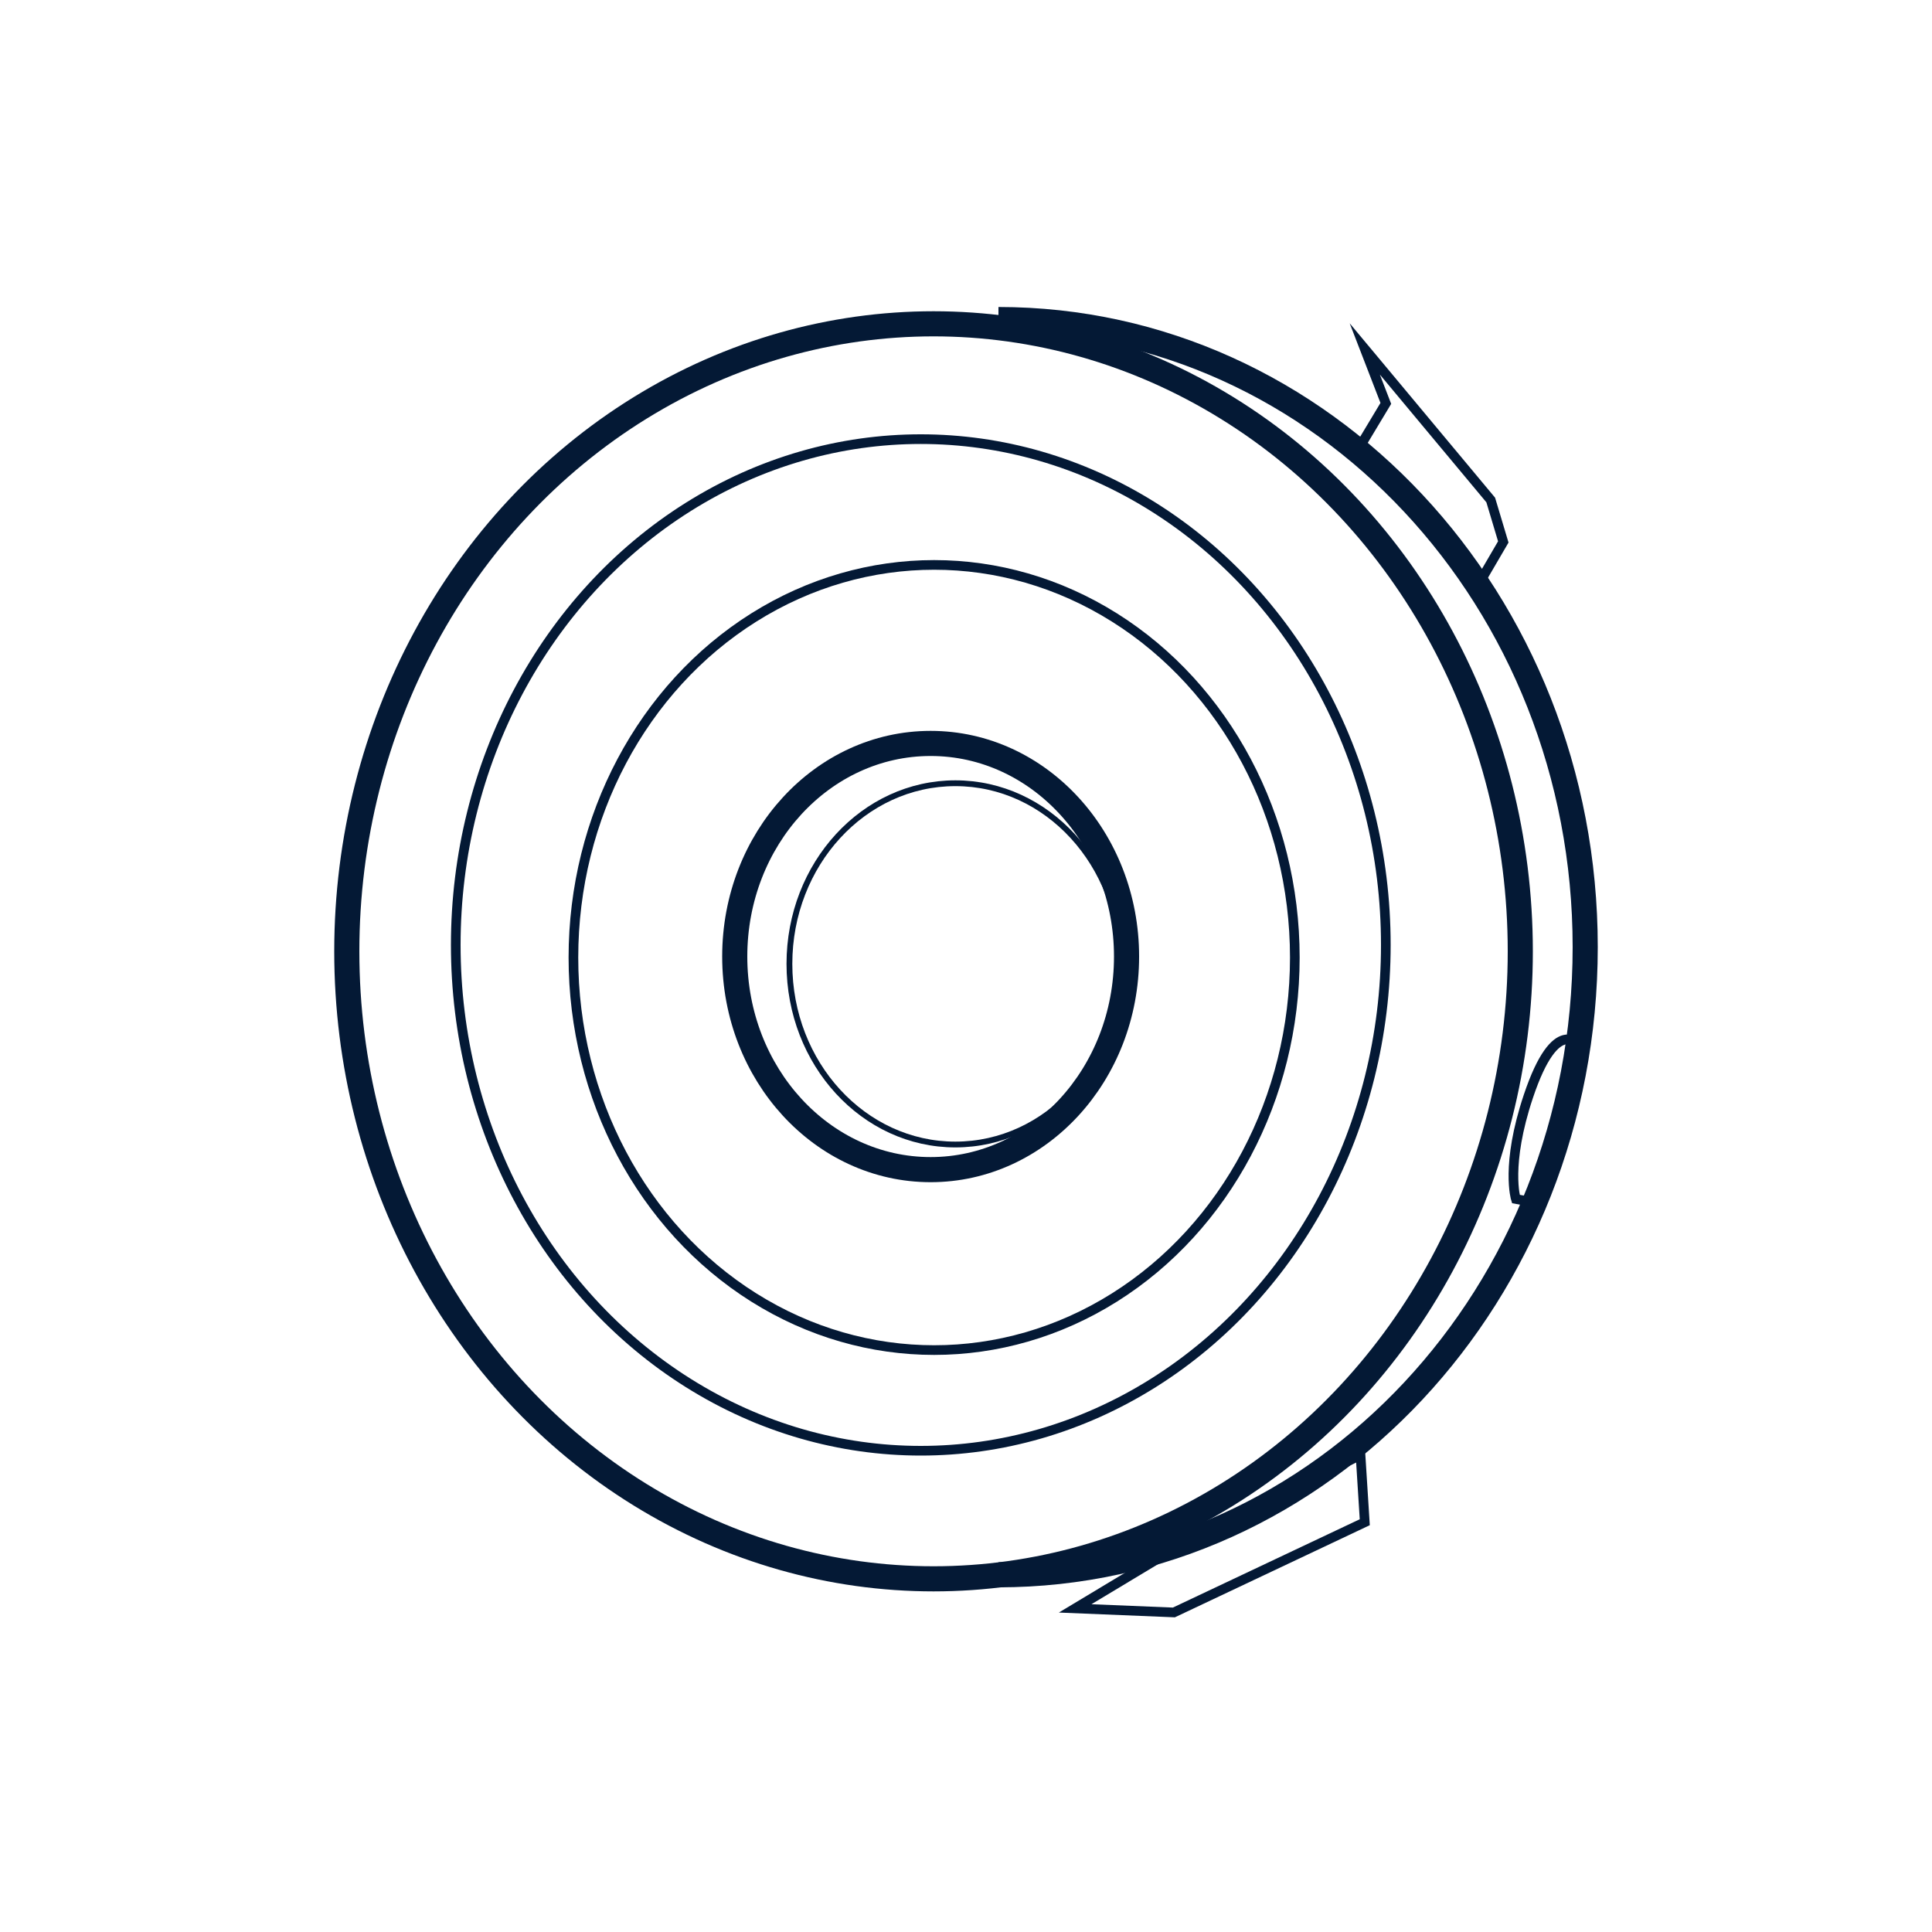 <?xml version="1.0" encoding="utf-8"?>
<!-- Generator: Adobe Illustrator 22.0.0, SVG Export Plug-In . SVG Version: 6.00 Build 0)  -->
<svg version="1.1" id="Capa_1" xmlns="http://www.w3.org/2000/svg" xmlns:xlink="http://www.w3.org/1999/xlink" x="0px" y="0px"
	 viewBox="0 0 1000 1000" style="enable-background:new 0 0 1000 1000;" xml:space="preserve">
<style type="text/css">
	.st0{clip-path:url(#SVGID_2_);}
	.st1{fill:none;stroke:#041935;stroke-width:13;stroke-linejoin:round;}
	.st2{fill:none;stroke:#041935;stroke-width:5;stroke-miterlimit:10;}
	.st3{fill:none;stroke:#041935;stroke-width:3;stroke-miterlimit:10;}
</style>
<title>Mesa de trabajo 1 copia 5</title>
<g>
	<defs>
		<circle id="SVGID_1_" cx="500" cy="500" r="495"/>
	</defs>
	<clipPath id="SVGID_2_">
		<use xlink:href="#SVGID_1_"  style="overflow:visible;"/>
	</clipPath>
	<g class="st0">
		<ellipse class="st1" cx="483.2" cy="492.4" rx="303.7" ry="324.8"/>
		<path class="st1" d="M516.8,815.1c167.7,0,303.7-145.4,303.7-324.9s-136-324.8-303.7-324.8"/>
		<ellipse class="st2" cx="476.6" cy="489.1" rx="240.7" ry="261.8"/>
		<ellipse class="st2" cx="483.5" cy="495.6" rx="186.7" ry="203.2"/>
		<ellipse class="st1" cx="481.7" cy="495.1" rx="101.4" ry="110.3"/>
		<ellipse class="st3" cx="494.5" cy="498.9" rx="85.9" ry="93.5"/>
		<path class="st2" d="M817.5,541.2c0,0-12-16.8-26.4,26.2c-12,35.8-6.5,53.2-6.5,53.2l9.7,1.8h2.2c12.3-24.2,17.8-50.4,20.6-77.3
			L817.5,541.2z"/>
		<polygon class="st2" points="704.2,753.1 706.4,787.9 607.6,834.6 556.5,832.5 616.2,796.6 		"/>
		<polygon class="st2" points="704.2,230.6 717.3,208.8 706.4,180.6 771.6,258.8 778.1,280.5 767.3,299 		"/>
	</g>
</g>
</svg>
